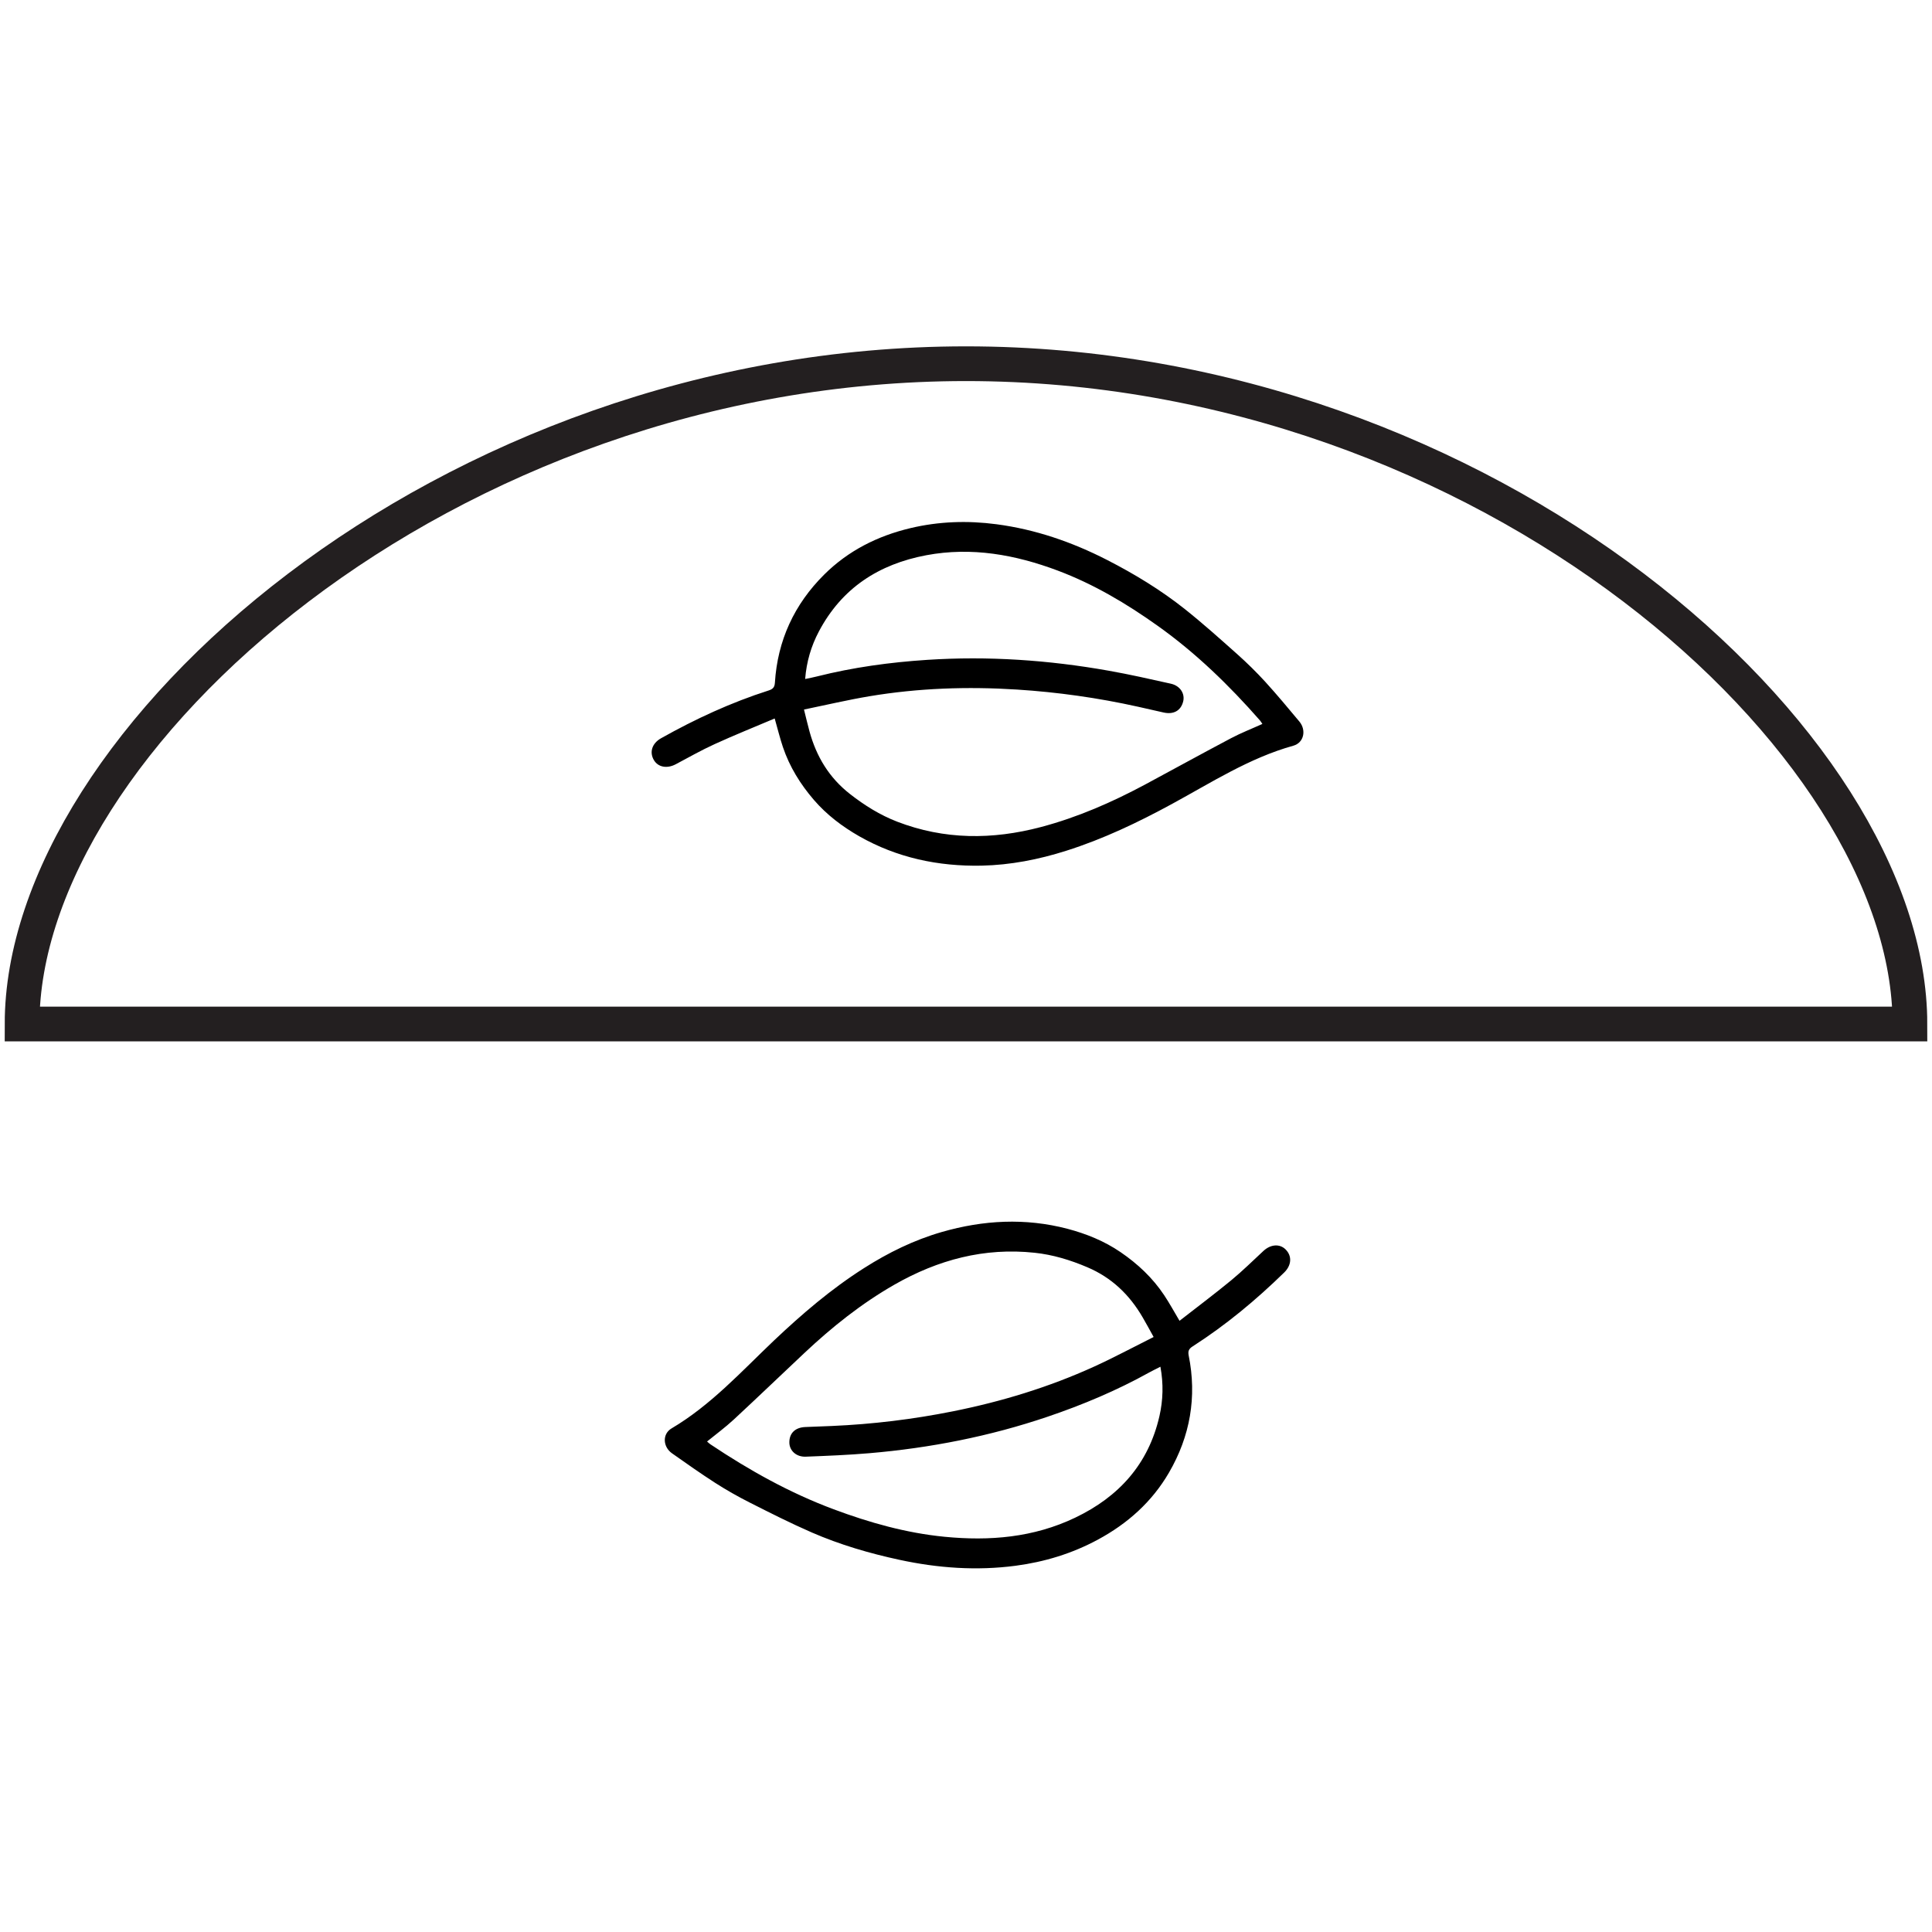 <svg viewBox="0 0 350 350" xmlns="http://www.w3.org/2000/svg" id="Layer_1"><defs><style>.cls-1{fill:none;stroke:#231f20;stroke-miterlimit:10;stroke-width:6.29px;}</style></defs><path d="M213.69,239.27c3.13-2.44,6.29-4.81,9.34-7.32,2.03-1.67,3.91-3.53,5.84-5.32,1.31-1.22,2.95-1.35,4.02-.29,1.19,1.17,1.11,2.85-.23,4.17-5.11,4.99-10.58,9.54-16.6,13.4-.67.43-.88.84-.72,1.64,1.52,7.52.27,14.63-3.57,21.23-3.08,5.3-7.5,9.24-12.9,12.15-4.67,2.52-9.66,4.03-14.88,4.72-7.06.93-14.07.43-21.02-1.07-5.45-1.17-10.8-2.74-15.91-4.96-3.83-1.67-7.57-3.56-11.3-5.45-2.12-1.07-4.19-2.25-6.19-3.53-2.66-1.71-5.25-3.54-7.83-5.36-1.66-1.17-1.79-3.5-.08-4.51,7.12-4.21,12.62-10.28,18.52-15.89,5.09-4.82,10.4-9.37,16.33-13.14,4.41-2.81,9.07-5.1,14.1-6.55,7.53-2.17,15.15-2.58,22.78-.58,3.41.9,6.67,2.22,9.6,4.22,3.11,2.12,5.83,4.67,7.92,7.82.94,1.41,1.75,2.9,2.77,4.62ZM210.21,247.6c-.77.4-1.38.68-1.97,1.01-5.9,3.28-12.1,5.89-18.48,8.05-10.47,3.55-21.26,5.66-32.26,6.6-3.83.33-7.68.48-11.52.63-1.72.07-2.96-1.08-2.98-2.54-.03-1.7,1.05-2.76,2.9-2.83,1.6-.07,3.2-.12,4.81-.19,7.38-.32,14.7-1.21,21.94-2.66,8.79-1.76,17.34-4.36,25.5-8.07,3.59-1.63,7.08-3.51,10.84-5.39-.74-1.33-1.35-2.47-2-3.58-2.38-4.08-5.59-7.18-10.02-9.06-3.08-1.31-6.22-2.27-9.53-2.62-9.12-.98-17.52,1.27-25.41,5.78-5.98,3.42-11.31,7.68-16.31,12.38-4.28,4.02-8.51,8.09-12.82,12.08-1.5,1.39-3.16,2.61-4.81,3.95.22.19.39.37.59.5,7.04,4.71,14.38,8.81,22.34,11.78,6.51,2.43,13.15,4.3,20.08,4.98,8.17.8,16.14.15,23.68-3.46,7.92-3.79,13.27-9.7,15.26-18.39.66-2.9.75-5.84.18-8.95Z"></path><path d="M140.34,130.16c-3.66,1.55-7.32,3.02-10.91,4.66-2.39,1.09-4.69,2.4-7.01,3.63-1.58.84-3.2.54-3.96-.75-.85-1.44-.34-3.04,1.3-3.96,6.23-3.5,12.68-6.48,19.5-8.66.75-.24,1.07-.58,1.12-1.4.48-7.66,3.51-14.2,8.93-19.59,4.35-4.32,9.64-6.99,15.6-8.41,5.16-1.23,10.37-1.4,15.6-.71,7.06.93,13.7,3.22,20.03,6.46,4.96,2.54,9.72,5.43,14.09,8.9,3.27,2.6,6.39,5.4,9.51,8.18,1.77,1.58,3.47,3.25,5.07,5,2.13,2.34,4.15,4.77,6.18,7.2,1.3,1.56.83,3.84-1.09,4.38-7.97,2.22-14.84,6.67-22,10.56-6.16,3.35-12.47,6.36-19.17,8.48-4.98,1.58-10.08,2.58-15.32,2.69-7.84.15-15.3-1.42-22.16-5.33-3.06-1.75-5.87-3.87-8.19-6.56-2.46-2.85-4.42-6.01-5.63-9.6-.54-1.6-.94-3.26-1.49-5.18ZM145.85,123.01c.85-.18,1.51-.3,2.16-.47,6.55-1.65,13.21-2.56,19.94-3,11.04-.72,22,.03,32.87,1.96,3.79.67,7.54,1.52,11.3,2.36,1.68.38,2.58,1.81,2.22,3.23-.41,1.65-1.73,2.39-3.53,1.99-1.56-.35-3.13-.71-4.69-1.06-7.21-1.6-14.51-2.63-21.88-3.1-8.95-.57-17.87-.27-26.72,1.21-3.89.65-7.74,1.56-11.87,2.41.37,1.48.66,2.73,1,3.97,1.25,4.55,3.55,8.38,7.34,11.34,2.64,2.06,5.43,3.8,8.53,5,8.56,3.3,17.26,3.3,26.04.98,6.66-1.76,12.91-4.5,18.95-7.74,5.18-2.78,10.32-5.62,15.51-8.36,1.81-.96,3.73-1.7,5.67-2.58-.16-.24-.28-.46-.44-.64-5.58-6.36-11.62-12.23-18.54-17.15-5.66-4.03-11.59-7.55-18.11-10-7.69-2.88-15.56-4.31-23.77-2.78-8.63,1.62-15.33,5.95-19.49,13.83-1.39,2.63-2.23,5.45-2.48,8.6Z"></path><path d="M346,185.51H4c0-51.38,76.56-119.62,171-119.62s171,68.23,171,119.62Z" class="cls-1"></path></svg>